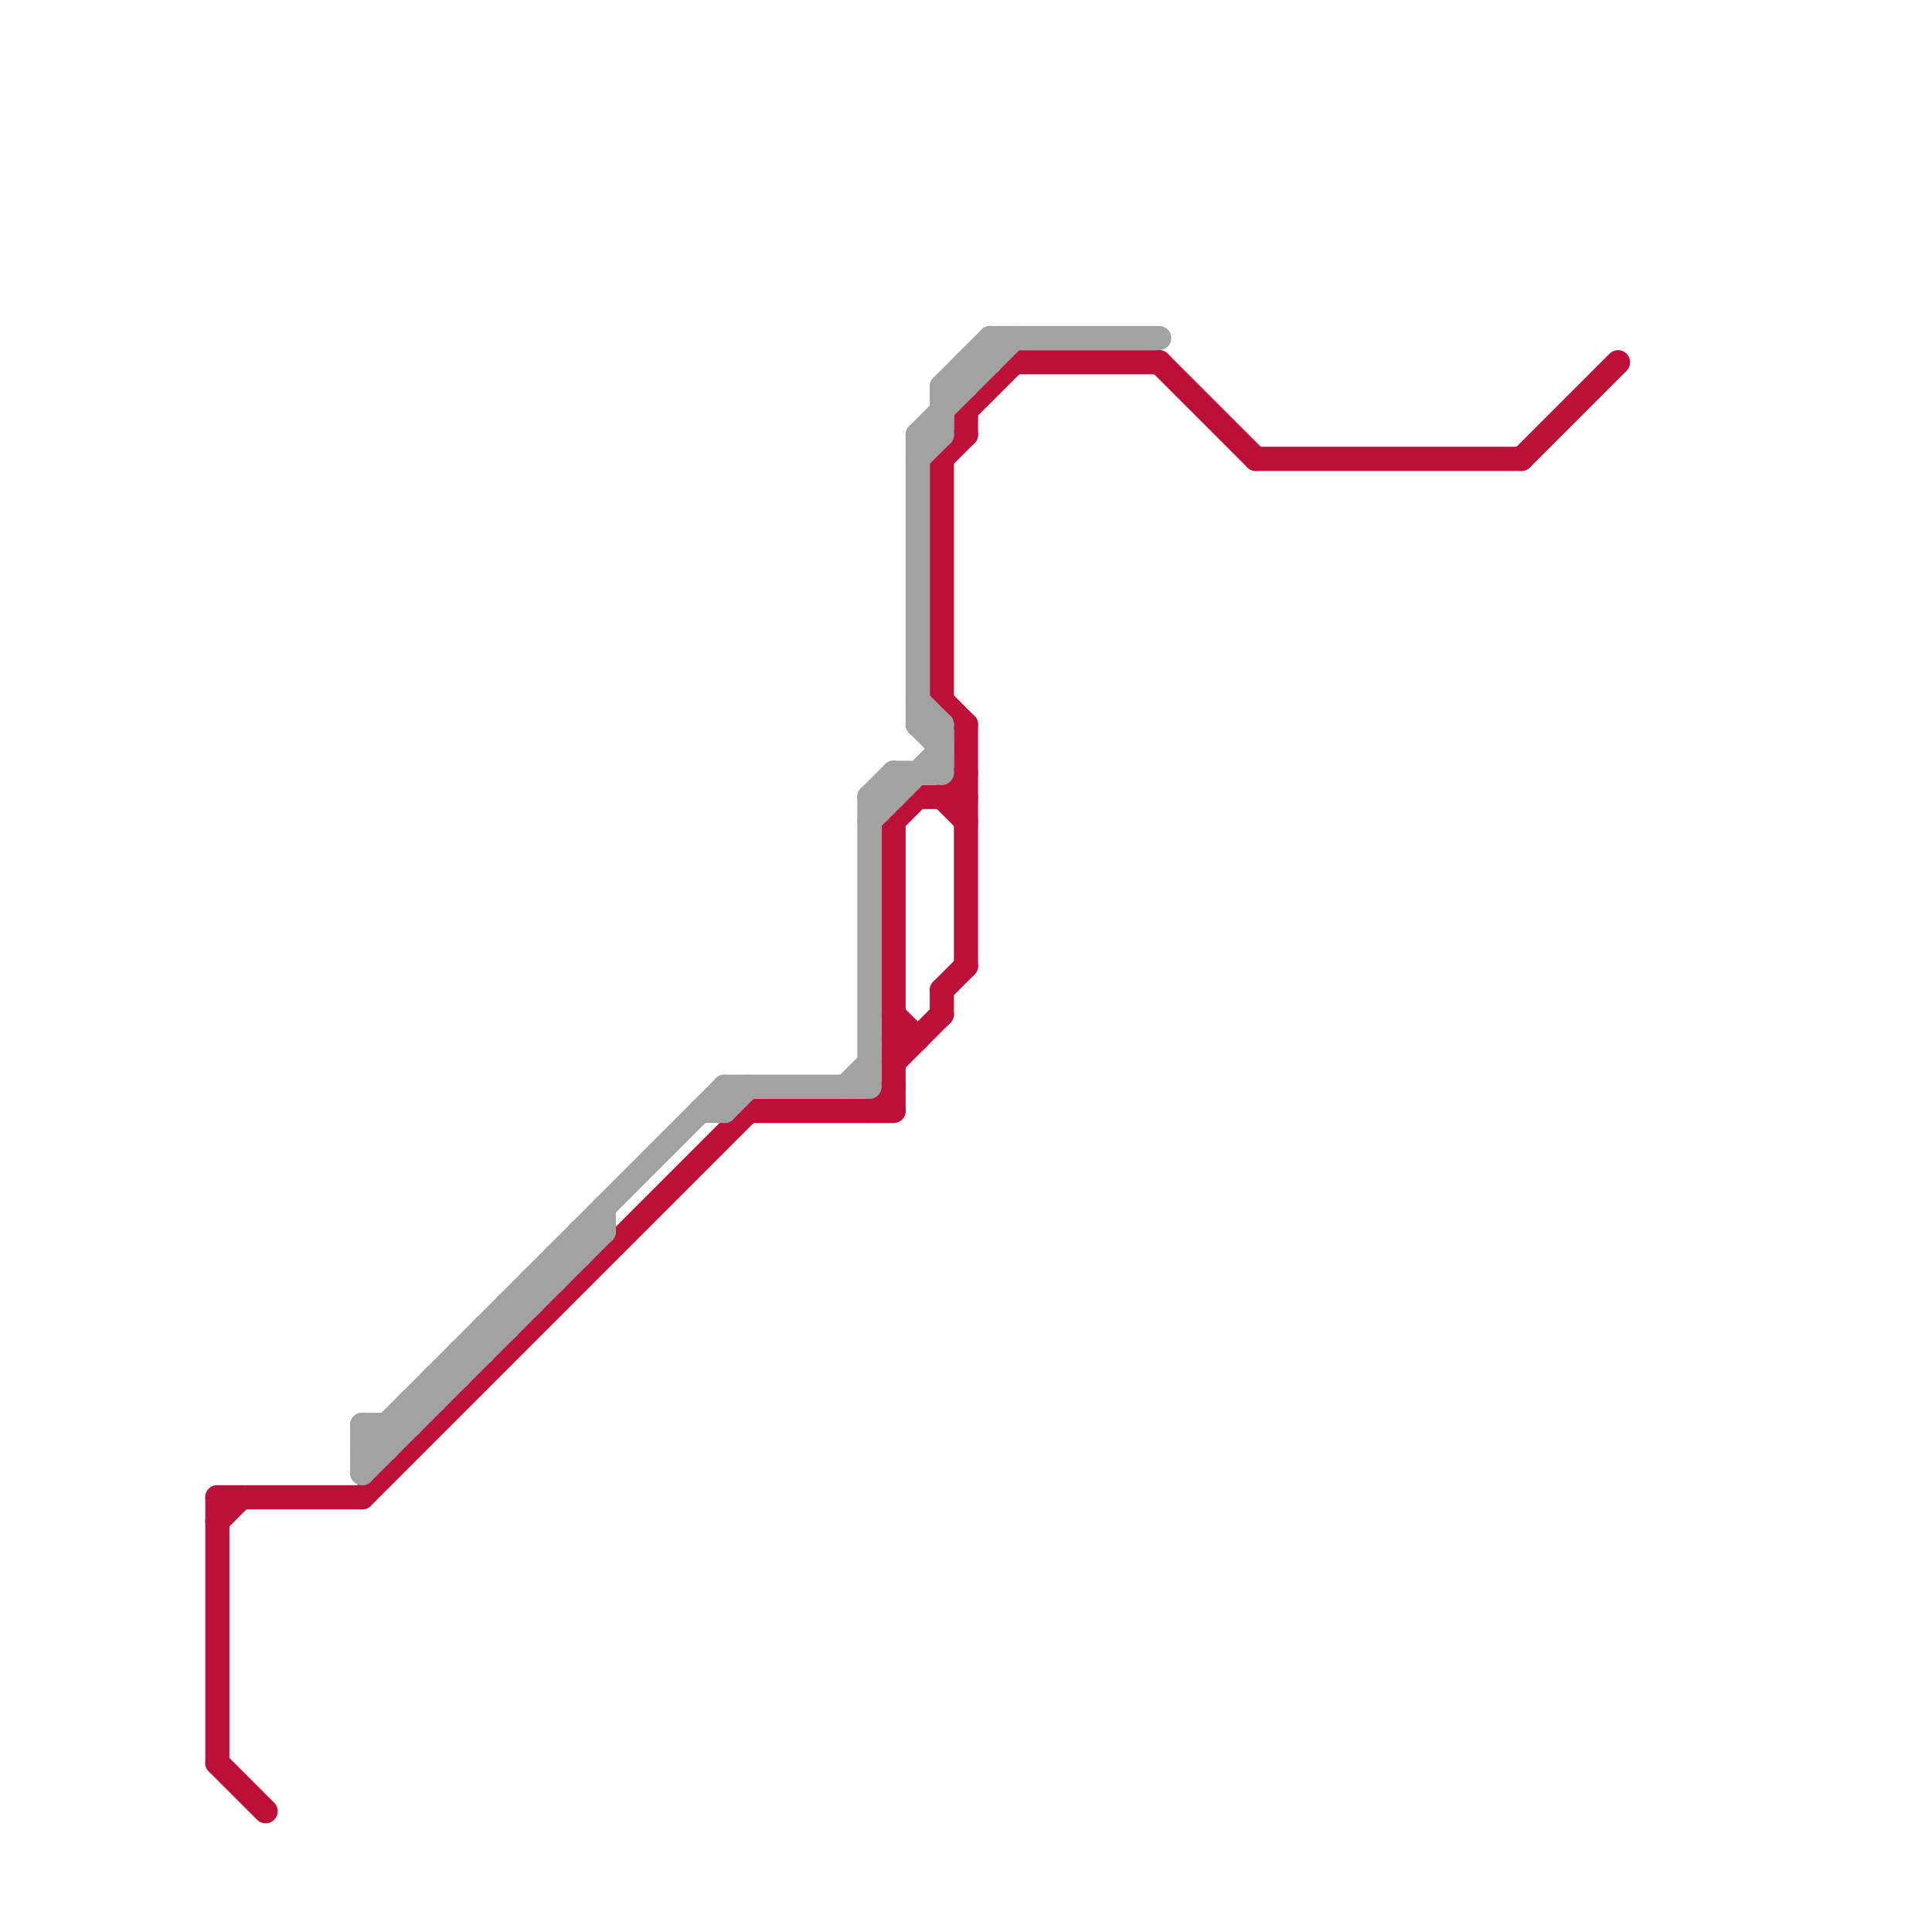 
<svg version="1.1" xmlns="http://www.w3.org/2000/svg" viewBox="0 0 80 80">
<style>line { stroke-width: 1; fill: none; stroke-linecap: round; stroke-linejoin: round; } .c0 { stroke: #bd1038 } .c1 { stroke: #a2a2a2 }</style><line class="c0" x1="9" y1="62" x2="9" y2="73"/><line class="c0" x1="48" y1="15" x2="52" y2="19"/><line class="c0" x1="9" y1="62" x2="15" y2="62"/><line class="c0" x1="36" y1="46" x2="37" y2="45"/><line class="c0" x1="39" y1="33" x2="40" y2="32"/><line class="c0" x1="15" y1="62" x2="31" y2="46"/><line class="c0" x1="37" y1="43" x2="38" y2="43"/><line class="c0" x1="31" y1="46" x2="37" y2="46"/><line class="c0" x1="37" y1="34" x2="38" y2="33"/><line class="c0" x1="39" y1="19" x2="39" y2="29"/><line class="c0" x1="37" y1="44" x2="39" y2="42"/><line class="c0" x1="37" y1="34" x2="37" y2="46"/><line class="c0" x1="42" y1="15" x2="48" y2="15"/><line class="c0" x1="38" y1="33" x2="40" y2="33"/><line class="c0" x1="9" y1="73" x2="11" y2="75"/><line class="c0" x1="39" y1="33" x2="40" y2="34"/><line class="c0" x1="39" y1="41" x2="40" y2="40"/><line class="c0" x1="39" y1="41" x2="39" y2="42"/><line class="c0" x1="40" y1="17" x2="40" y2="18"/><line class="c0" x1="40" y1="30" x2="40" y2="40"/><line class="c0" x1="52" y1="19" x2="63" y2="19"/><line class="c0" x1="39" y1="19" x2="40" y2="18"/><line class="c0" x1="37" y1="42" x2="38" y2="43"/><line class="c0" x1="40" y1="17" x2="42" y2="15"/><line class="c0" x1="9" y1="63" x2="10" y2="62"/><line class="c0" x1="63" y1="19" x2="67" y2="15"/><line class="c0" x1="39" y1="29" x2="40" y2="30"/><line class="c1" x1="17" y1="58" x2="17" y2="59"/><line class="c1" x1="30" y1="45" x2="30" y2="46"/><line class="c1" x1="38" y1="18" x2="39" y2="18"/><line class="c1" x1="37" y1="32" x2="37" y2="33"/><line class="c1" x1="30" y1="46" x2="31" y2="45"/><line class="c1" x1="38" y1="29" x2="39" y2="30"/><line class="c1" x1="22" y1="53" x2="23" y2="53"/><line class="c1" x1="38" y1="30" x2="39" y2="30"/><line class="c1" x1="41" y1="14" x2="41" y2="15"/><line class="c1" x1="15" y1="60" x2="30" y2="45"/><line class="c1" x1="39" y1="16" x2="39" y2="18"/><line class="c1" x1="41" y1="14" x2="48" y2="14"/><line class="c1" x1="15" y1="59" x2="15" y2="61"/><line class="c1" x1="36" y1="33" x2="37" y2="33"/><line class="c1" x1="22" y1="53" x2="22" y2="54"/><line class="c1" x1="24" y1="51" x2="25" y2="51"/><line class="c1" x1="19" y1="56" x2="20" y2="56"/><line class="c1" x1="29" y1="46" x2="30" y2="46"/><line class="c1" x1="39" y1="16" x2="40" y2="16"/><line class="c1" x1="35" y1="45" x2="36" y2="44"/><line class="c1" x1="37" y1="32" x2="39" y2="32"/><line class="c1" x1="24" y1="51" x2="24" y2="52"/><line class="c1" x1="40" y1="15" x2="41" y2="15"/><line class="c1" x1="38" y1="18" x2="38" y2="30"/><line class="c1" x1="20" y1="55" x2="21" y2="55"/><line class="c1" x1="21" y1="54" x2="22" y2="54"/><line class="c1" x1="15" y1="61" x2="25" y2="51"/><line class="c1" x1="25" y1="50" x2="25" y2="51"/><line class="c1" x1="36" y1="33" x2="37" y2="32"/><line class="c1" x1="30" y1="45" x2="36" y2="45"/><line class="c1" x1="40" y1="15" x2="40" y2="16"/><line class="c1" x1="19" y1="56" x2="19" y2="57"/><line class="c1" x1="38" y1="18" x2="42" y2="14"/><line class="c1" x1="39" y1="30" x2="39" y2="32"/><line class="c1" x1="36" y1="34" x2="39" y2="31"/><line class="c1" x1="38" y1="19" x2="39" y2="18"/><line class="c1" x1="39" y1="16" x2="41" y2="14"/><line class="c1" x1="20" y1="55" x2="20" y2="56"/><line class="c1" x1="21" y1="54" x2="21" y2="55"/><line class="c1" x1="36" y1="33" x2="36" y2="45"/><line class="c1" x1="15" y1="60" x2="16" y2="60"/><line class="c1" x1="16" y1="59" x2="16" y2="60"/><line class="c1" x1="38" y1="30" x2="39" y2="31"/><line class="c1" x1="17" y1="58" x2="18" y2="58"/><line class="c1" x1="23" y1="52" x2="24" y2="52"/><line class="c1" x1="15" y1="59" x2="16" y2="60"/><line class="c1" x1="15" y1="59" x2="17" y2="59"/><line class="c1" x1="23" y1="52" x2="23" y2="53"/><line class="c1" x1="18" y1="57" x2="18" y2="58"/><line class="c1" x1="18" y1="57" x2="19" y2="57"/>


</svg>

